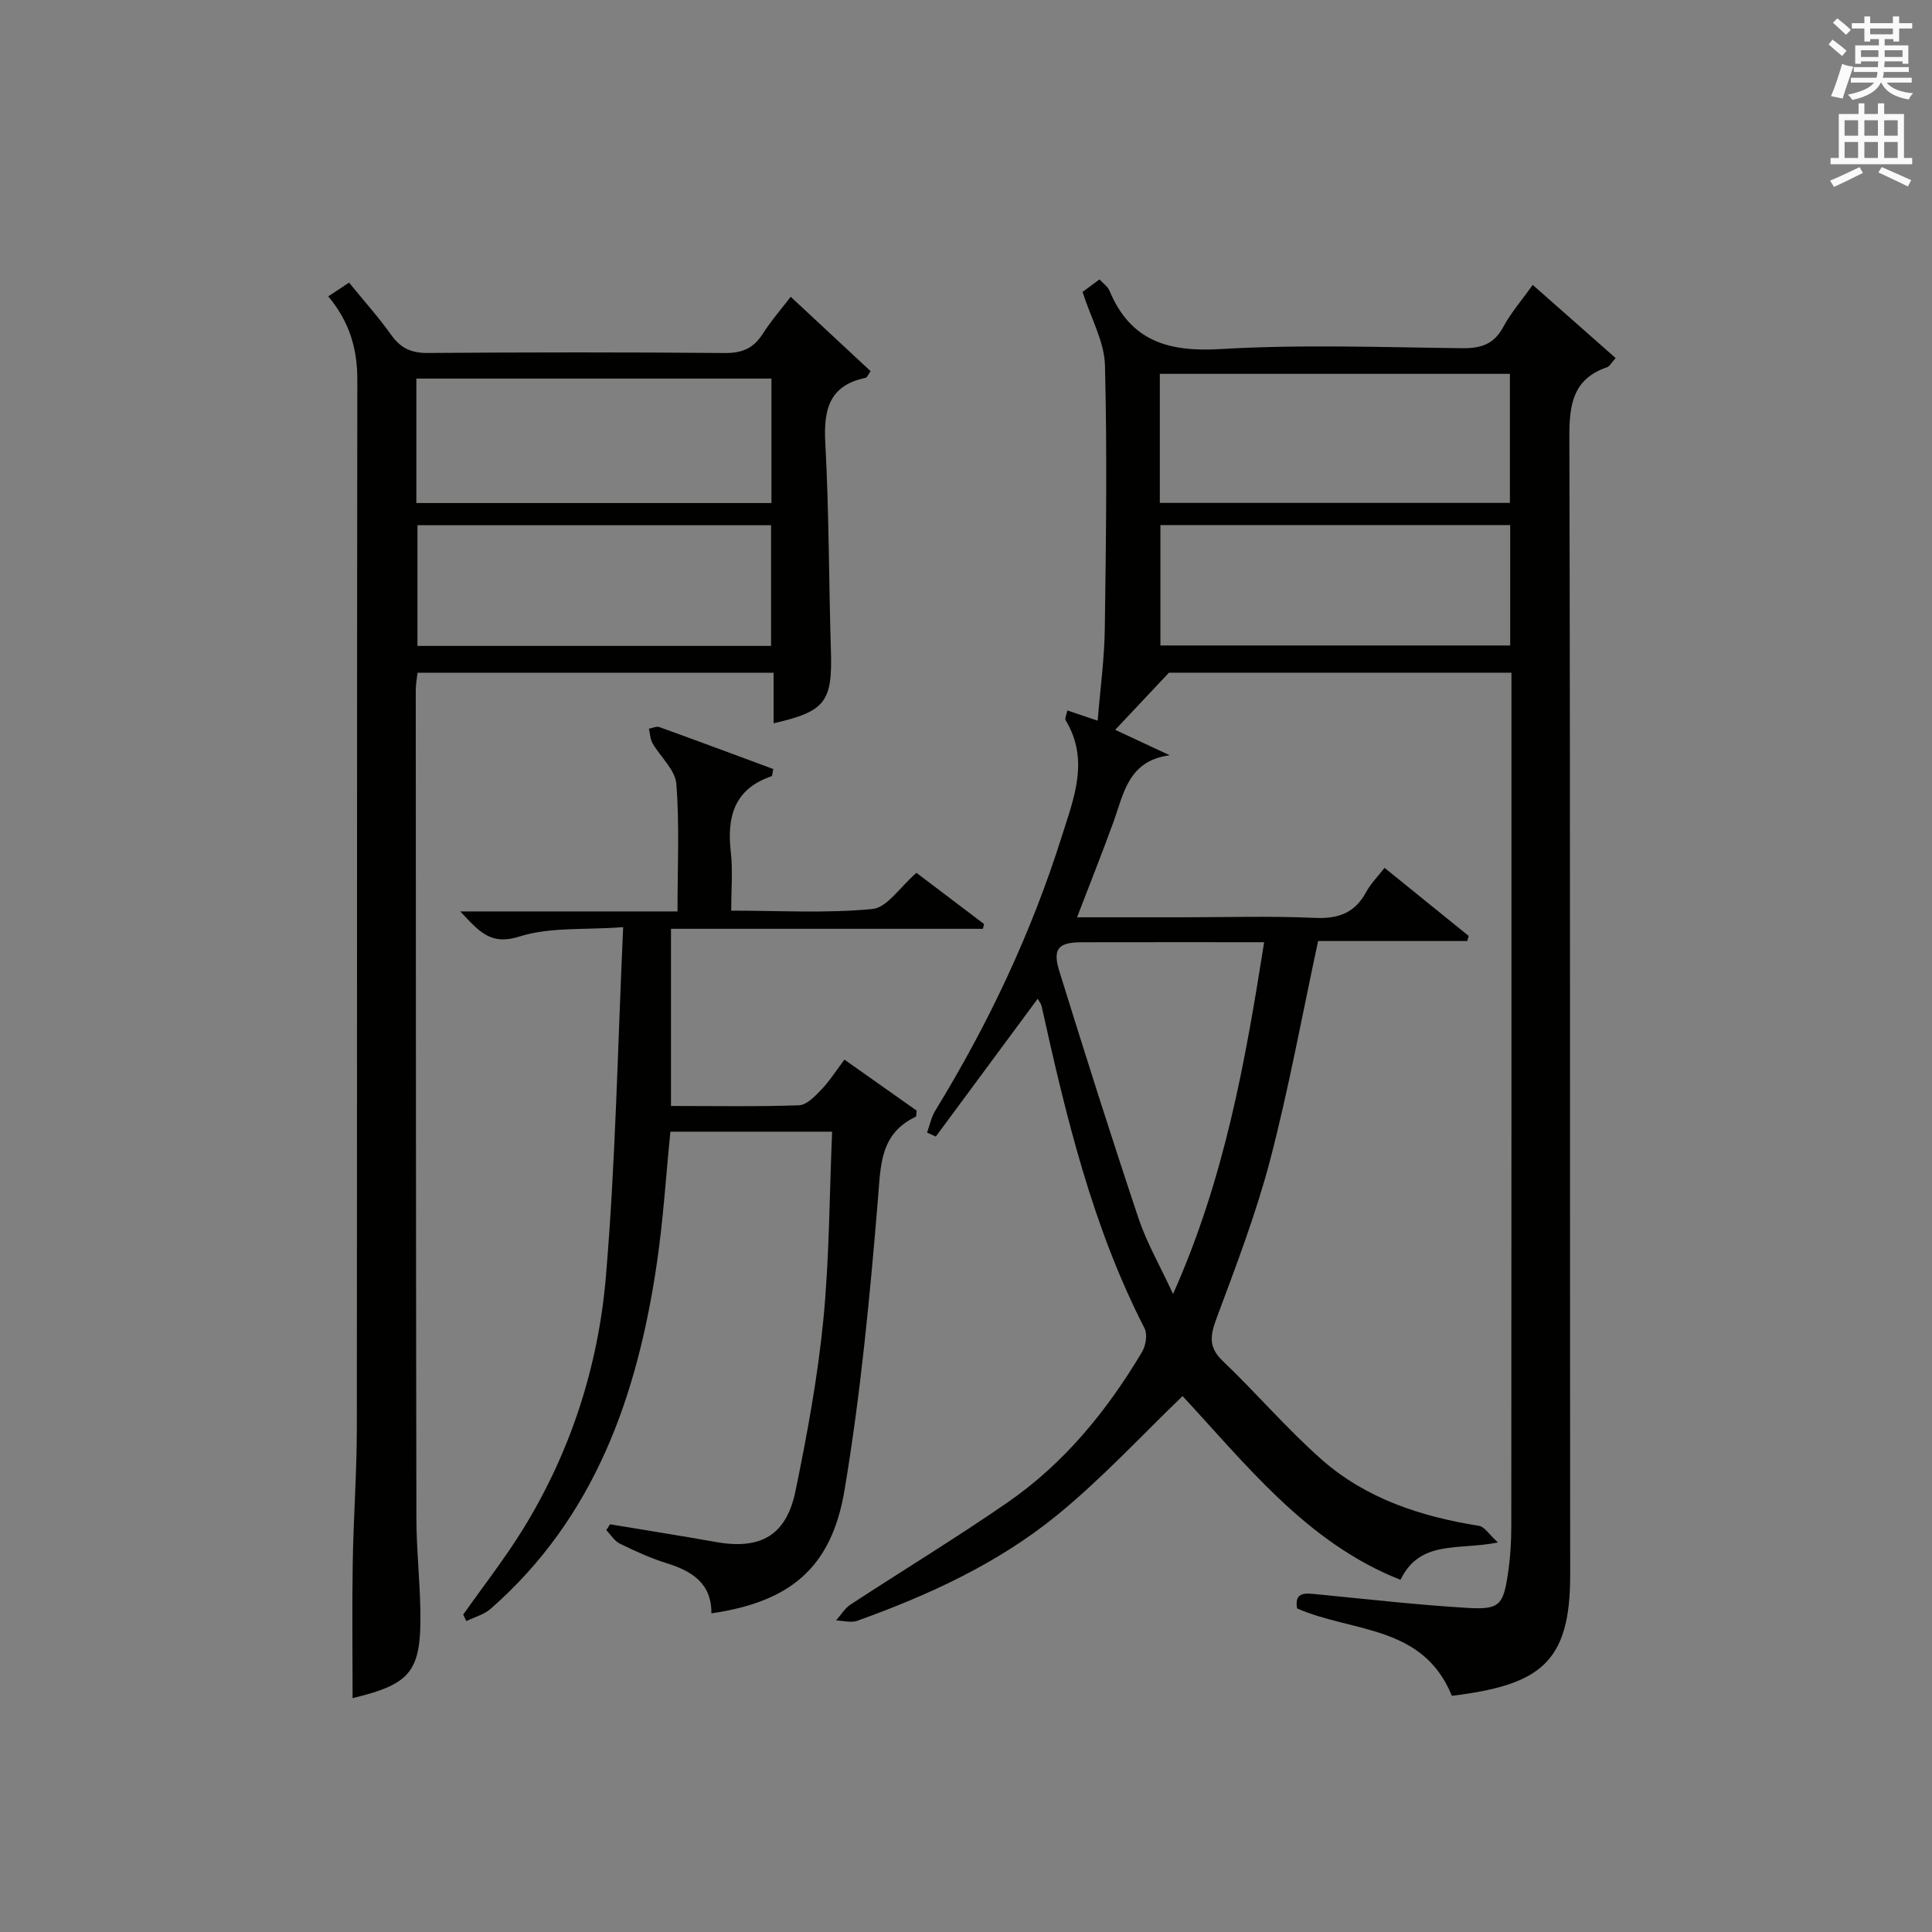 <?xml version="1.0" encoding="utf-8"?>
<!-- Generator: Adobe Illustrator 22.0.0, SVG Export Plug-In . SVG Version: 6.00 Build 0)  -->
<svg version="1.1" id="漢-ZDIC-典" xmlns="http://www.w3.org/2000/svg" xmlns:xlink="http://www.w3.org/1999/xlink" x="0px" y="0px"
	 viewBox="0 0 400 400" style="enable-background:new 0 0 400 400;" xml:space="preserve">
<rect x="0" y="0" width="400" height="400" fill="#808080" stroke="none"/>
<style type="text/css">
	.st1{fill:#010100;}
	.st2{fill:#fafafb;}
</style>
<g>
	
	<path class="st1" d="M300.59,351.1c-5.97-14.73-20.59-13.08-32.04-18.09c-0.64-3.67,1.96-3.14,4.54-2.89c10.25,1,20.49,2.17,30.76,2.78
		c6.57,0.39,7.38-0.56,8.35-7.05c0.49-3.28,0.7-6.63,0.7-9.94c0.04-57.5,0.03-114.99,0.03-172.49c0-1.29,0-2.58,0-4.15
		c-24.39,0-48.33,0-70.91,0c-4.1,4.36-7.61,8.09-11.13,11.83c3.32,1.55,7.3,3.41,11.28,5.27c-8.65,1.13-9.53,8.04-11.7,13.98
		c-2.32,6.36-4.82,12.65-7.48,19.57c7.41,0,14.34,0,21.27,0c9.33,0,18.68-0.3,27.99,0.12c4.87,0.22,8.26-1.03,10.6-5.36
		c0.93-1.72,2.38-3.16,3.81-5c5.9,4.78,11.66,9.44,17.42,14.1c-0.1,0.35-0.2,0.7-0.3,1.05c-10.35,0-20.69,0-30.88,0
		c-3.34,15.53-6.07,30.53-9.91,45.25c-2.89,11.05-7,21.81-11,32.54c-1.33,3.58-2.01,6.13,1.15,9.14
		c6.96,6.64,13.24,14.01,20.43,20.37c9.22,8.15,20.6,11.86,32.64,13.78c1.16,0.19,2.1,1.79,3.92,3.44
		c-8.19,1.66-16.12-0.64-20.17,7.73c-9.74-3.82-17.85-9.89-25.16-16.82c-7.32-6.95-13.89-14.7-19.96-21.21
		c-8.32,7.97-16.65,17.05-26.1,24.74c-12.2,9.92-26.49,16.48-41.27,21.78c-1.28,0.46-2.9-0.03-4.37-0.08
		c0.99-1.11,1.79-2.5,2.99-3.28c10.84-7.1,21.94-13.83,32.59-21.2c11.68-8.08,20.52-18.94,27.75-31.07
		c0.79-1.32,1.18-3.67,0.54-4.92c-10.81-21.07-16.25-43.83-21.32-66.72c-0.1-0.46-0.45-0.87-0.8-1.53
		c-7.1,9.6-14.1,19.07-21.1,28.54c-0.6-0.27-1.2-0.55-1.81-0.82c0.55-1.52,0.87-3.18,1.69-4.53c10.99-17.93,19.91-36.81,26.23-56.88
		c2.48-7.86,5.72-15.77,0.78-23.94c-0.24-0.39,0.18-1.18,0.35-2.05c2.04,0.69,3.86,1.3,6.27,2.12c0.54-6.62,1.4-12.87,1.48-19.12
		c0.25-18.16,0.5-36.34,0.03-54.49c-0.13-4.85-2.87-9.63-4.64-15.16c0.51-0.38,1.93-1.43,3.51-2.59c0.8,0.88,1.72,1.49,2.07,2.35
		c4.36,10.44,12.21,12.72,23.03,12.07c16.61-0.99,33.32-0.37,49.98-0.18c3.86,0.04,6.56-0.77,8.5-4.37
		c1.63-3.02,3.94-5.68,6.12-8.73c5.91,5.21,11.47,10.12,17.16,15.14c-0.88,0.97-1.23,1.71-1.77,1.9c-7.12,2.44-7.83,7.76-7.81,14.5
		c0.21,78.49,0.09,156.99,0.17,235.48C325.12,344.31,318.85,348.85,300.59,351.1z M240.13,104.12c24.5,0,48.52,0,72.48,0
		c0-9.23,0-17.99,0-26.72c-24.37,0-48.41,0-72.48,0C240.13,86.46,240.13,95.11,240.13,104.12z M240.25,108.71c0,8.6,0,16.71,0,24.93
		c24.29,0,48.33,0,72.42,0c0-8.45,0-16.55,0-24.93C288.48,108.71,264.56,108.71,240.25,108.71z M261.73,195.07
		c-12.85,0-25.3-0.02-37.75,0.01c-4.86,0.01-6.1,1.34-4.66,5.99c5.31,17.1,10.71,34.17,16.39,51.15c1.68,5.02,4.38,9.69,7.16,15.69
		C253.56,243.93,257.81,219.86,261.73,195.07z"/>
	<path class="st1" d="M67.96,61.36c1.55-1.02,2.77-1.83,4.31-2.85c3.04,3.74,6.13,7.19,8.81,10.94c1.95,2.72,4.17,3.65,7.51,3.63
		c20.49-0.15,40.98-0.17,61.47,0.01c3.57,0.03,5.91-0.95,7.82-3.92c1.87-2.91,4.17-5.55,5.83-7.72
		c5.62,5.23,11.05,10.29,16.53,15.39c-0.47,0.66-0.68,1.31-1.02,1.38c-7.56,1.58-8.73,6.6-8.35,13.5c0.78,14.28,0.72,28.6,1.16,42.9
		c0.33,10.67-1.08,12.67-11.87,15.13c0-3.44,0-6.81,0-10.46c-24.76,0-49.01,0-73.71,0c-0.12,1.11-0.37,2.36-0.37,3.62
		c0.02,57.14,0.03,114.27,0.13,171.41c0.01,6.31,0.7,12.61,0.82,18.93c0.24,12.81-1.85,15.39-14.03,18.33
		c0-9.27-0.12-18.64,0.03-28.01c0.15-9.31,0.84-18.61,0.85-27.92c0.07-72.3,0-144.59,0.1-216.89
		C74.01,72.29,72.39,66.64,67.96,61.36z M86.2,104.15c24.83,0,49.19,0,73.52,0c0-8.87,0-17.3,0-25.77c-24.65,0-49.03,0-73.52,0
		C86.2,87.08,86.2,95.39,86.2,104.15z M86.43,108.74c0,8.55,0,16.77,0,24.99c24.63,0,48.89,0,73.21,0c0-8.49,0-16.7,0-24.99
		C135.02,108.74,110.77,108.74,86.43,108.74z"/>
	<path class="st1" d="M174.83,219.38c5.36,3.78,10.22,7.22,14.95,10.56c-0.08,0.67-0.02,1.19-0.18,1.26c-7.4,3.53-7.25,9.98-7.83,17.04
		c-1.66,20.15-3.58,40.36-6.92,60.28c-2.72,16.2-11.35,23.13-27.56,25.51c0.05-6.21-4.01-8.76-9.31-10.4
		c-3.31-1.03-6.51-2.5-9.64-4.03c-1.13-0.55-1.89-1.85-2.81-2.8c0.26-0.4,0.51-0.81,0.77-1.21c7.3,1.21,14.6,2.36,21.88,3.66
		c9.23,1.65,14.61-1.3,16.51-10.51c2.41-11.69,4.59-23.49,5.76-35.35c1.27-12.86,1.26-25.84,1.83-39.09c-11.59,0-22.49,0-33.48,0
		c-0.92,9.13-1.48,18.22-2.8,27.21c-4.03,27.4-12.79,52.63-34.42,71.58c-1.37,1.2-3.34,1.71-5.03,2.54
		c-0.22-0.45-0.44-0.9-0.65-1.34c4.18-5.93,8.67-11.66,12.46-17.82c9.83-15.98,15.51-33.64,17.08-52.13
		c2.01-23.66,2.43-47.45,3.58-72.38c-8.13,0.6-15.21-0.05-21.45,1.93c-6.01,1.91-8.3-0.98-12.28-5.19c15.58,0,30.09,0,44.98,0
		c0-9.25,0.43-17.87-0.24-26.41c-0.23-2.91-3.29-5.56-4.92-8.4c-0.5-0.87-0.52-2.01-0.76-3.02c0.73-0.13,1.57-0.55,2.18-0.33
		c7.9,2.85,15.77,5.79,23.57,8.68c-0.2,0.91-0.2,1.44-0.35,1.49c-7.75,2.62-9.29,8.41-8.44,15.75c0.43,3.75,0.08,7.59,0.08,12.08
		c10.08,0,19.73,0.58,29.24-0.34c3.05-0.3,5.72-4.56,9.11-7.49c3.92,2.97,8.96,6.79,14,10.6c-0.08,0.33-0.16,0.66-0.24,0.99
		c-21.35,0-42.7,0-64.58,0c0,12.53,0,24.4,0,36.68c8.88,0,17.69,0.16,26.48-0.14c1.56-0.05,3.27-1.79,4.53-3.12
		C171.67,223.94,173.01,221.81,174.83,219.38z"/>
	
	
	
	
	
	<path class="st2" d="M378.6,9.2l0.8-1c0.9,0.7,1.9,1.4,2.9,2.3l-0.9,1.1C380.3,10.7,379.4,9.9,378.6,9.2z M379.1,19.9
		c0.9-2.1,1.6-4.3,2.3-6.7c0.4,0.2,0.8,0.4,2.3,0.6c-0.7,2.1-1.5,4.3-2.2,6.6L379.1,19.9z M379.5,4.7l0.9-0.9c1,0.8,2,1.6,2.8,2.4
		l-1,1C381.2,6.3,380.3,5.4,379.5,4.7z M392,3.4h1.2v1.4h2.7v1.1h-2.7v2.7H392V8.1h-1.8v1.3h4.9v3.8h-1.2v-0.5h-3.7
		c0,0.4-0.1,0.9-0.1,1.2h5.1v1H390c0,0.5-0.1,0.9-0.2,1.2h6v1h-5.2c1.1,1.3,2.9,2,5.5,2.2c-0.4,0.4-0.7,0.8-0.9,1.3
		c-2.9-0.5-4.8-1.6-5.7-3.5h-0.1c-0.8,1.7-2.7,2.9-5.9,3.6c-0.2-0.4-0.6-0.8-0.9-1.1c2.8-0.6,4.6-1.4,5.4-2.5h-4.8v-1h5.3
		c0.1-0.3,0.2-0.7,0.2-1.2h-4.9v-1h5c0-0.4,0-0.8,0.1-1.2h-3.6v0.5h-1.2V9.4h4.9V8.1h-1.8v0.5H386V5.9h-2.6V4.8h2.6V3.4h1.2v1.4h4.7
		V3.4z M385.3,11.8h3.6c0-0.4,0-0.9,0-1.4h-3.6V11.8z M387.2,7.1h4.7V5.9h-4.7V7.1z M393.9,10.4h-3.7c0,0.5,0,1,0,1.4h3.7V10.4z"/>
	<path class="st2" d="M384.7,21.4h1.3v2.2h2.8v-2.2h1.3v2.2h4.1v9.1h1.7V34h-16.9v-1.3h1.7v-9.1h4.1V21.4z M385,34.6l0.7,1.2
		c-1.8,0.9-3.8,1.9-6,2.9c-0.2-0.4-0.5-0.8-0.8-1.3C381.3,36.4,383.3,35.4,385,34.6z M381.9,28.1h2.8v-3.2h-2.8V28.1z M381.9,32.7
		h2.8v-3.3h-2.8V32.7z M386,28.1h2.8v-3.2H386V28.1z M386,32.7h2.8v-3.3H386V32.7z M389.6,34.6c2.1,0.9,4.1,1.8,6.1,2.7l-0.7,1.3
		c-2.2-1.1-4.2-2-6.1-2.9L389.6,34.6z M392.9,24.9h-2.8v3.2h2.8V24.9z M390.1,32.7h2.8v-3.3h-2.8V32.7z"/>
</g>
</svg>
